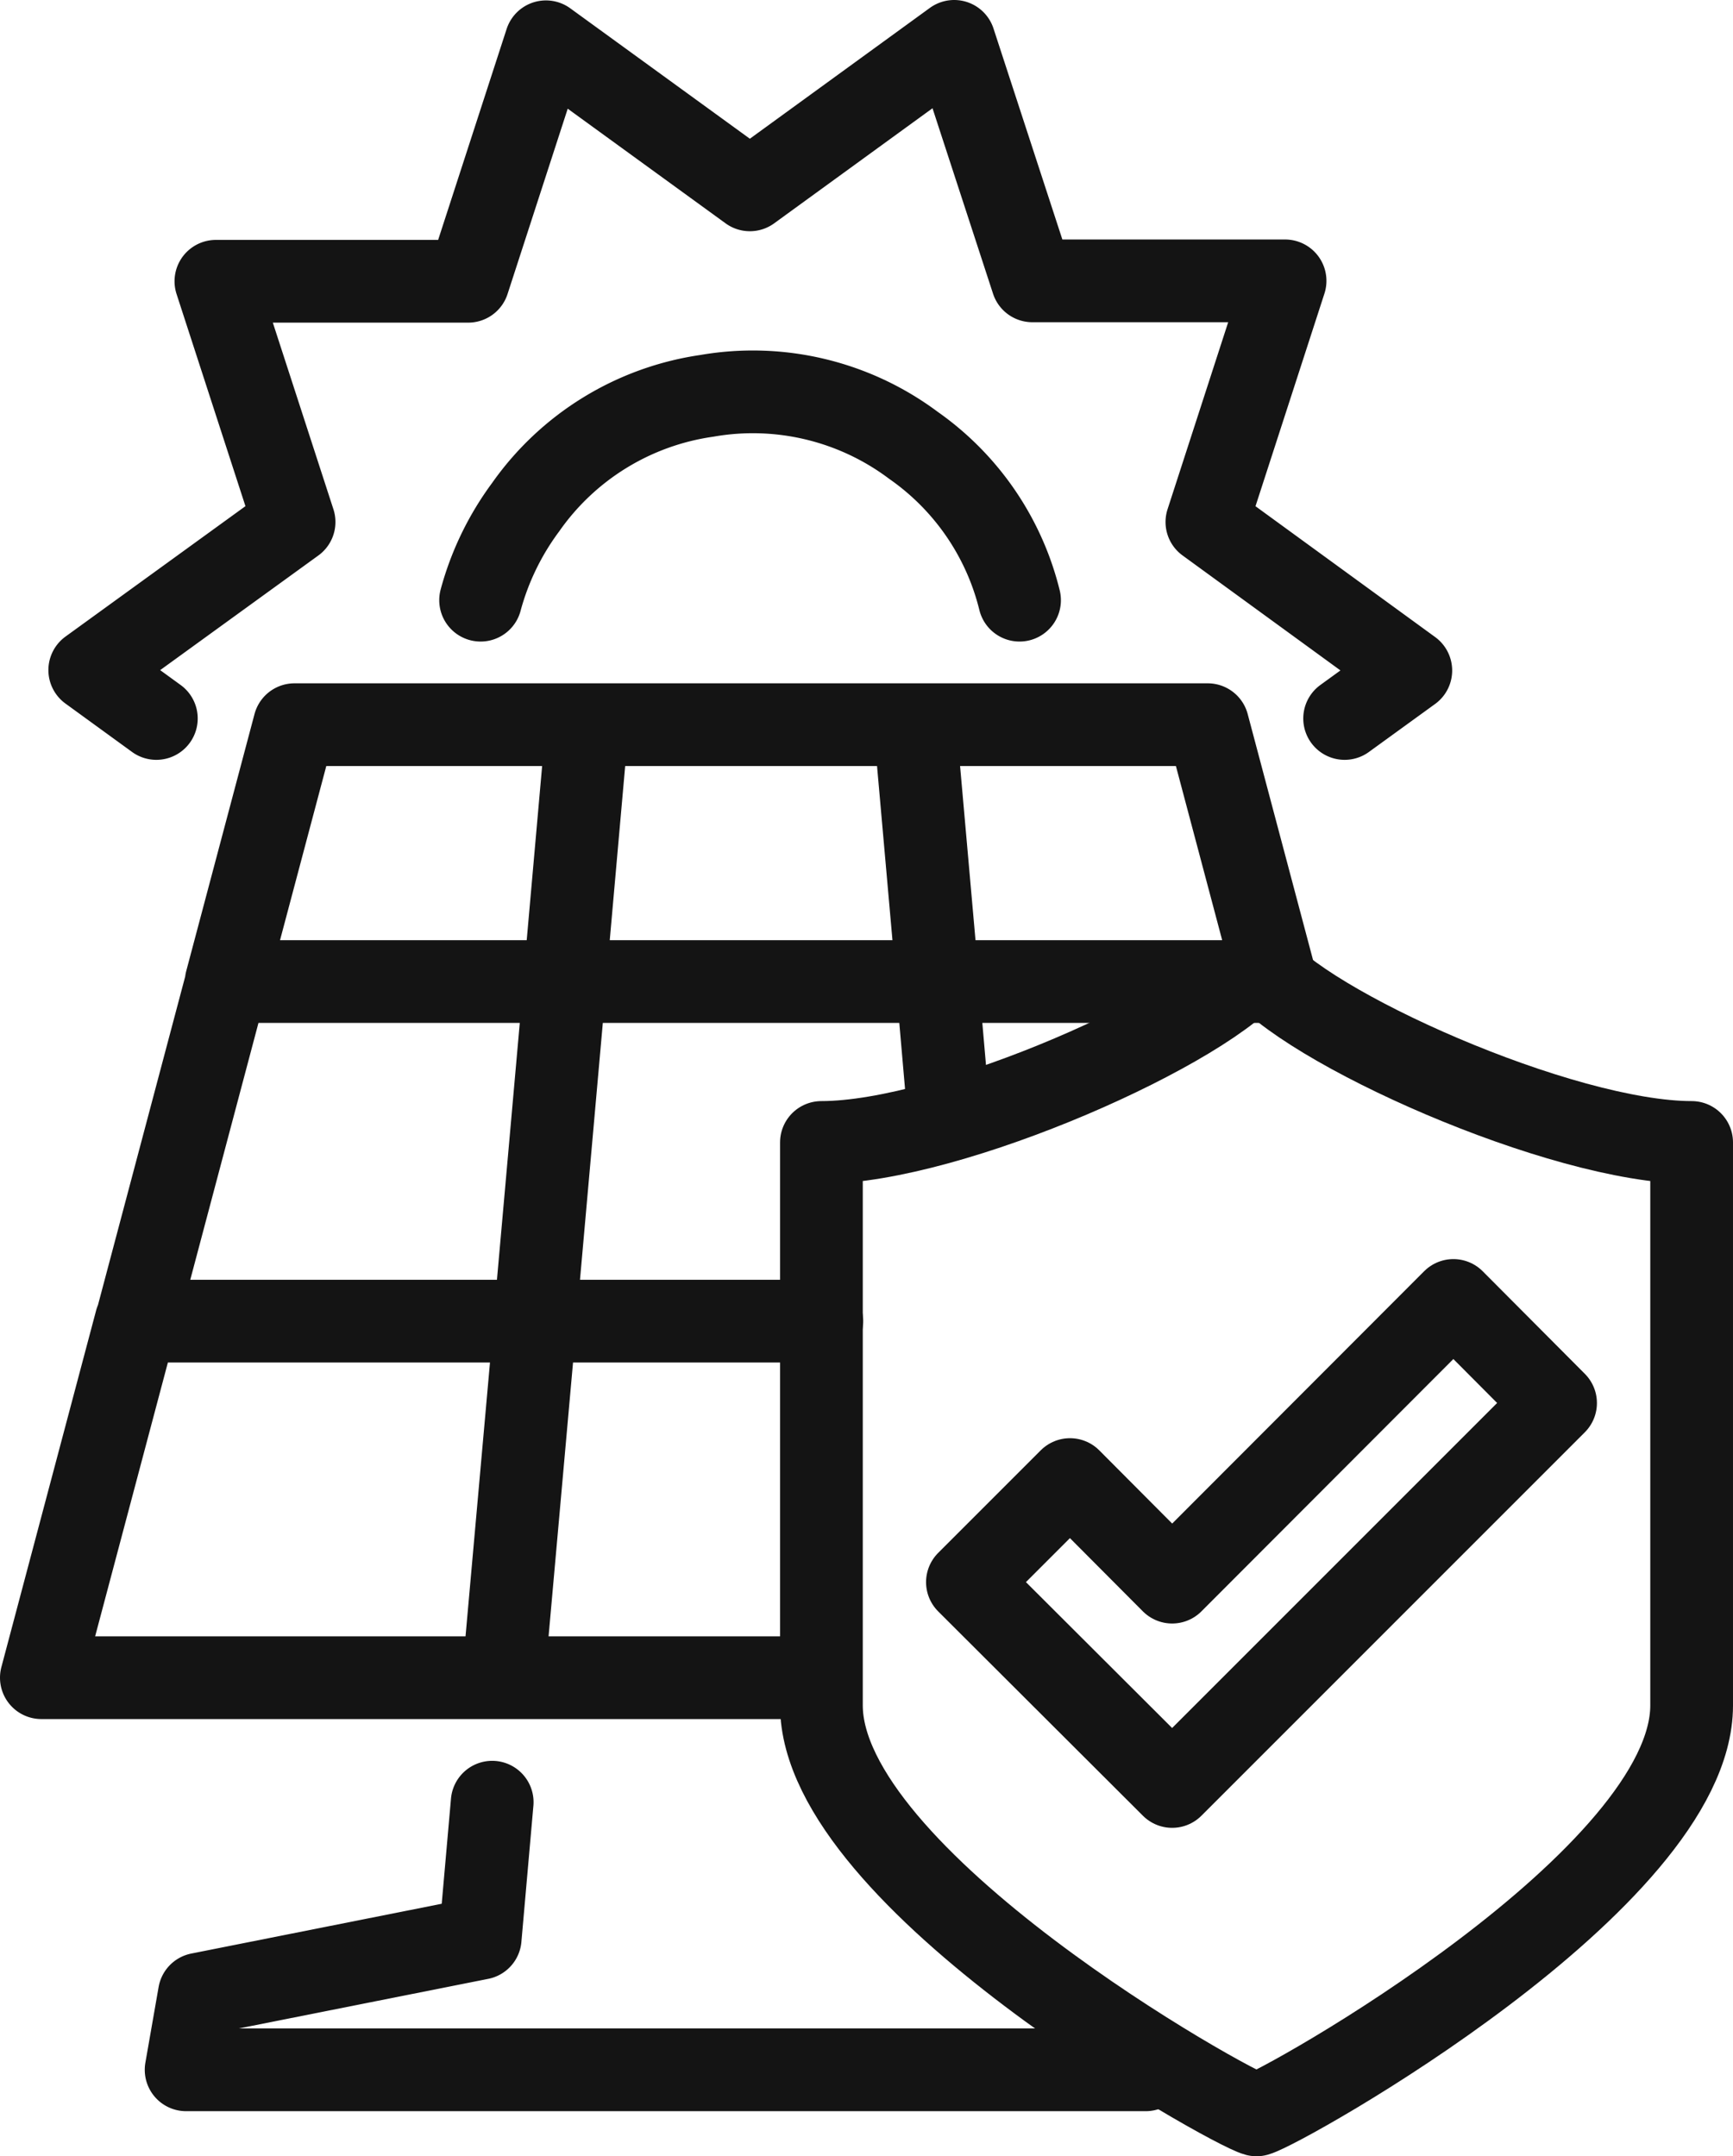 <?xml version="1.0" encoding="UTF-8"?> <svg xmlns="http://www.w3.org/2000/svg" width="41.9" height="52.13" viewBox="0 0 41.9 52.13"><g id="Layer_1-2" transform="translate(0 0.01)"><g id="Group_208" data-name="Group 208"><g id="Group_207" data-name="Group 207"><path id="Path_663" data-name="Path 663" d="M28.34,43.18l-4.95-4.94,2.48-2.48,2.47,2.48,6.8-6.81,2.47,2.48Z" fill="none" stroke="#141414" stroke-linecap="round" stroke-linejoin="round" stroke-width="2"></path><path id="Path_664" data-name="Path 664" d="M30.38,23.28c1.1,1.52,7.37,4.33,10.52,4.33V41.22c0,4.19-9.89,9.73-10.52,9.9-.63-.16-10.52-5.7-10.52-9.9V27.61c3.14,0,9.42-2.81,10.52-4.33Z" fill="none" stroke="#141414" stroke-linecap="round" stroke-linejoin="round" stroke-width="2"></path></g><path id="Path_665" data-name="Path 665" d="M32.51,17.36l1.6-1.16-4.93-3.59,1.89-5.83H24.96L23.07.99,18.13,4.58,13.2,1,11.32,6.79H5.22l1.89,5.82L2.17,16.19l1.61,1.17m7.84-2.86a6.7,6.7,0,0,1,1.09-2.25,6.475,6.475,0,0,1,4.38-2.69,6.477,6.477,0,0,1,5,1.2,6.443,6.443,0,0,1,2.56,3.74M19.87,31.93H12.94l-.77,8.62h7.4m2.55-23.04.55,6.21h8.18L29.2,17.51h-15l-.55,6.21h9.01l.29,3.34M14.2,17.51H7.12L5.47,23.72h8.19m-.72,8.21H3.29L1,40.55H12.17m.76-8.62.73-8.21m-8.18,0L3.3,31.93m24.4,18.1H4.5l.32-1.83,6.79-1.35.29-3.29" fill="none" stroke="#141414" stroke-linecap="round" stroke-linejoin="round" stroke-width="2" fill-rule="evenodd"></path></g></g></svg> 